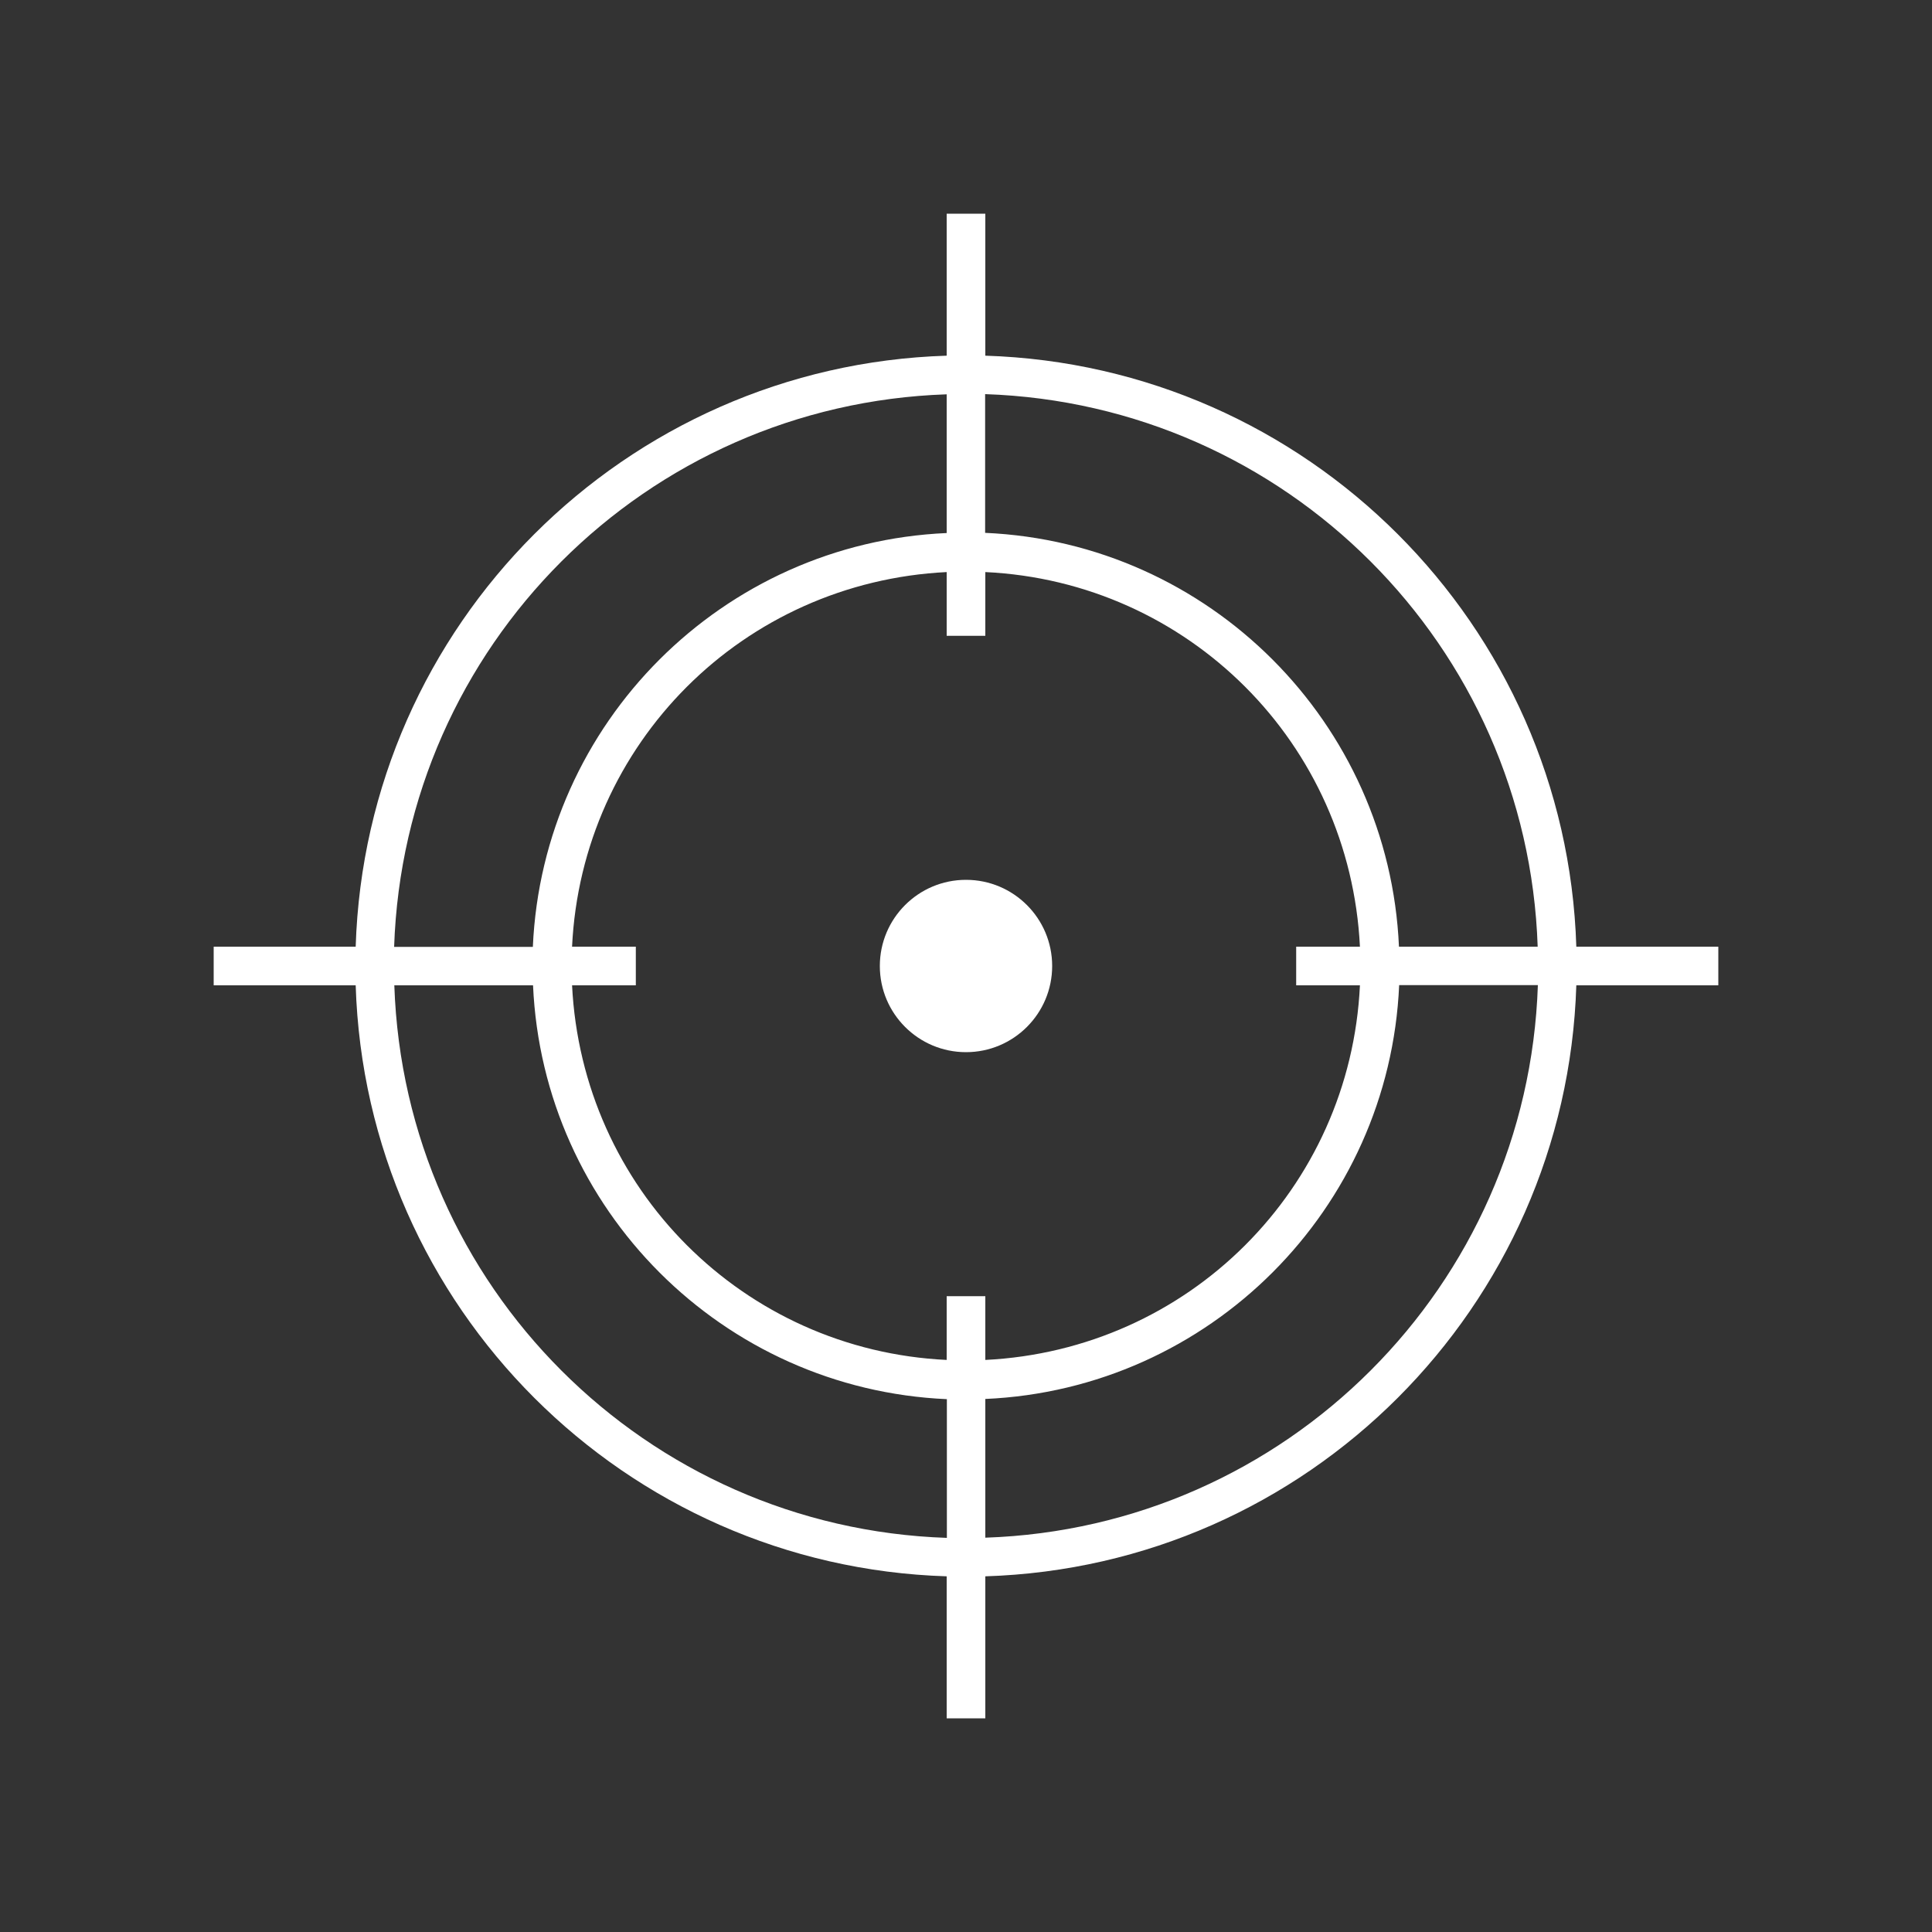 <?xml version="1.0" encoding="UTF-8"?>
<svg id="Calque_1" data-name="Calque 1" xmlns="http://www.w3.org/2000/svg" viewBox="0 0 100 100">
  <rect x="0" y="0" width="100" height="100" fill="#333333" stroke="none"/>
  <defs>
    <style>
      .cls-1 {
        fill: #fff;
      }
    </style>
  </defs>
  <path class="cls-1" d="M51,18.41v-7.35h-2v7.35c-16.67.52-30.07,13.93-30.59,30.59h-7.35v2h7.35c.52,16.67,13.93,30.07,30.59,30.59v7.35h2v-7.35c16.67-.52,30.07-13.93,30.59-30.59h7.35v-2h-7.35c-.52-16.67-13.93-30.07-30.59-30.59ZM70.94,29.06c5.14,5.14,8.39,12.16,8.65,19.94h-7.18c-.51-11.6-9.82-20.91-21.42-21.42v-7.18c7.78.26,14.8,3.51,19.94,8.65ZM49,67.09v3.3c-5.25-.25-9.97-2.46-13.45-5.94-3.48-3.48-5.68-8.21-5.94-13.45h3.3v-2h-3.3c.25-5.25,2.46-9.97,5.94-13.45,3.48-3.48,8.21-5.68,13.45-5.94v3.3h2v-3.3c5.25.25,9.97,2.46,13.45,5.94,3.48,3.48,5.68,8.21,5.94,13.45h-3.3v2h3.3c-.25,5.25-2.46,9.97-5.94,13.45-3.48,3.48-8.21,5.68-13.45,5.94v-3.3h-2ZM29.06,29.06c5.14-5.14,12.16-8.39,19.94-8.65v7.18c-11.6.51-20.91,9.82-21.42,21.42h-7.18c.26-7.78,3.51-14.8,8.65-19.94ZM29.06,70.94c-5.14-5.14-8.39-12.16-8.65-19.94h7.18c.51,11.6,9.82,20.91,21.42,21.42v7.18c-7.78-.26-14.8-3.51-19.94-8.65ZM70.94,70.94c-5.14,5.14-12.16,8.39-19.94,8.65v-7.18c11.6-.51,20.91-9.82,21.42-21.42h7.18c-.26,7.78-3.51,14.8-8.65,19.94Z"/>
  <circle class="cls-1" cx="50" cy="50" r="4.46"/>
</svg>